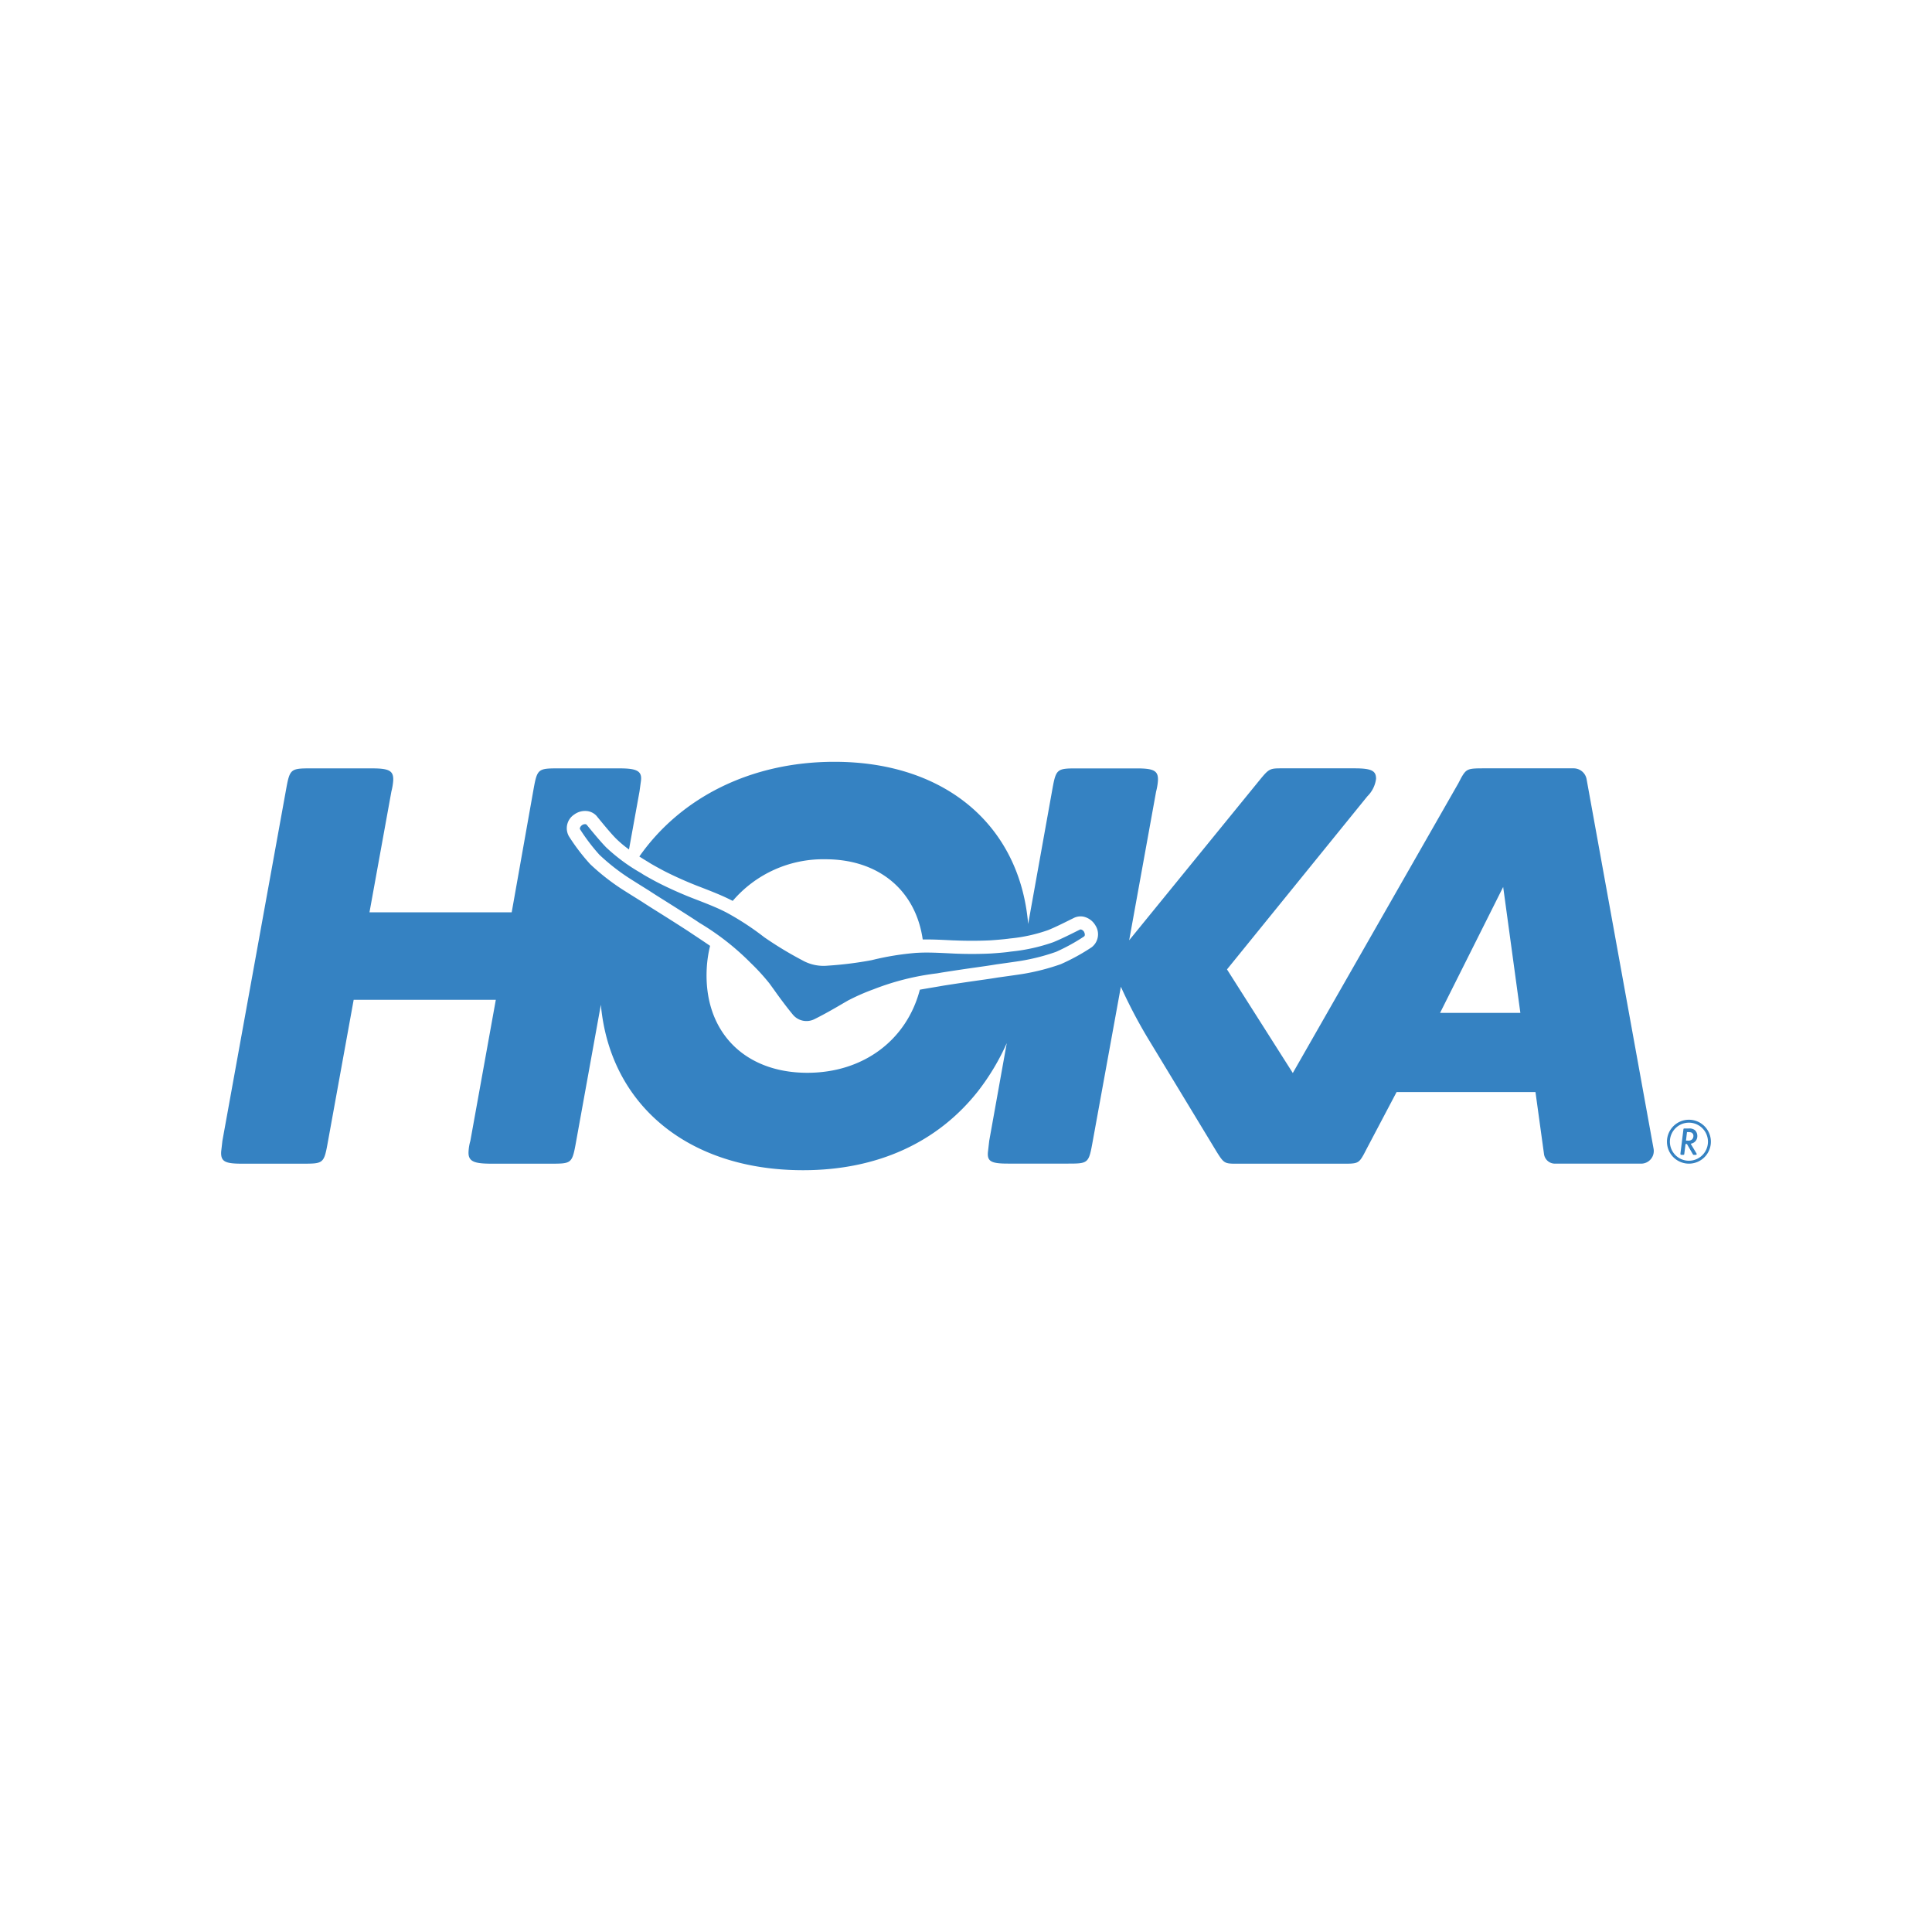 <?xml version="1.0" encoding="UTF-8"?> <svg xmlns="http://www.w3.org/2000/svg" xmlns:xlink="http://www.w3.org/1999/xlink" width="175" height="175" viewBox="0 0 175 175"><rect x="0" y="0" width="175" height="175" fill="#333333" stroke="none"/><defs><clipPath id="clip-hoka-logo"><rect width="175" height="175"></rect></clipPath></defs><g id="hoka-logo" clip-path="url(#clip-hoka-logo)"><rect width="175" height="175" fill="#fff"></rect><g id="Group_14996" data-name="Group 14996" transform="translate(-7.143 32.808)"><path id="Path_2589" data-name="Path 2589" d="M160.794,71.642a.21.21,0,0,1,.036.086c0,.054-.032.071-.125.071h-.1c-.093,0-.093,0-.139-.082l-.52-.9h-.129l-.108.867c-.014.111-.018.114-.129.114h-.1c-.1,0-.122-.018-.122-.075a.3.3,0,0,1,0-.058l.265-2.14c.01-.108.018-.115.128-.115h.35a.8.8,0,0,1,.555.143.7.7,0,0,1,.229.537.69.69,0,0,1-.211.515.749.749,0,0,1-.39.186Zm-.934-1.134h.161a.489.489,0,0,0,.4-.122.453.453,0,0,0,.111-.3.329.329,0,0,0-.182-.311.747.747,0,0,0-.254-.036h-.147Zm.265-1.891a1.989,1.989,0,1,0,1.989,1.989A1.989,1.989,0,0,0,160.125,68.617Zm0,3.714a1.724,1.724,0,1,1,1.724-1.724A1.724,1.724,0,0,1,160.125,72.33ZM105.337,52.016a17.509,17.509,0,0,1-2.533,1.392,18.624,18.624,0,0,1-3.086.8c-.451.08-2.336.337-2.355.342-.485.08-1.024.16-1.7.254-.837.119-1.866.267-3.228.482l-.418.073A23.372,23.372,0,0,0,86.274,56.8a18.977,18.977,0,0,0-2.167.941L84,57.793c-.153.089-.4.229-.715.414-.581.343-1.541.891-2.37,1.3a1.6,1.6,0,0,1-1.961-.417c-.59-.713-1.244-1.6-1.635-2.154-.214-.3-.38-.525-.484-.669l-.076-.094a18.962,18.962,0,0,0-1.6-1.74A23.4,23.4,0,0,0,70.5,50.785l-.352-.237c-1.157-.75-2.037-1.3-2.753-1.753-.581-.361-1.041-.654-1.451-.924-.015-.011-1.633-1.014-2.013-1.27a18.71,18.71,0,0,1-2.494-1.985,17.411,17.411,0,0,1-1.748-2.3c-.074-.123.062-.3.176-.384a.474.474,0,0,1,.324-.085.2.2,0,0,1,.1.057c.027.036.106.128.21.257.338.412,1.042,1.268,1.544,1.781a16.379,16.379,0,0,0,3.075,2.28c.1.058.169.1.2.125.236.157,1.12.641,1.491.83.932.475,2.047.973,3.063,1.369,1.092.422,2.125.817,2.928,1.228l.133.066a25.169,25.169,0,0,1,3.439,2.249,33.1,33.1,0,0,0,3.444,2.085,3.9,3.9,0,0,0,2.292.488,32.976,32.976,0,0,0,3.995-.5A25.136,25.136,0,0,1,90.17,53.5l.148-.006c.9-.05,2,.009,3.173.068,1.09.051,2.311.05,3.356,0,.414-.022,1.419-.105,1.7-.153.041-.006.127-.018.238-.031a16.34,16.34,0,0,0,3.737-.832c.667-.264,1.659-.761,2.135-1,.149-.076.258-.128.3-.149a.19.19,0,0,1,.117-.01.47.47,0,0,1,.261.209C105.4,51.718,105.454,51.934,105.337,52.016Zm51.587,19.231-6.068-33.478a1.194,1.194,0,0,0-1.175-.981H141.56c-1.455,0-1.592.035-2.063.858l-.252.485-15,26.254L118.284,55,131,39.318a2.7,2.7,0,0,0,.786-1.585c0-.7-.361-.945-1.929-.945h-6.692c-1.01,0-1.105.062-1.934,1.074l-11.808,14.5,2.44-13.471a5.5,5.5,0,0,0,.165-.97c.053-.916-.363-1.128-1.926-1.128h-5.407c-1.779,0-1.893.05-2.209,1.775l-2.212,12.319c-.753-8.9-7.479-14.691-17.546-14.691-7.605,0-13.953,3.267-17.674,8.578.218.141.444.282.685.426.111.067.193.118.231.142l.02.013c.157.105.966.554,1.373.763.888.452,1.966.934,2.954,1.32l.076.029c1.092.422,2.123.819,2.961,1.249l.119.059.039.02a10.771,10.771,0,0,1,8.4-3.771c4.84,0,8.178,2.828,8.811,7.267.822-.016,1.756.031,2.737.08l.088,0c1.055.049,2.234.047,3.233,0,.454-.025,1.376-.106,1.562-.137l.022,0,.266-.035a14.463,14.463,0,0,0,3.444-.757c.621-.246,1.58-.725,2.04-.957l.207-.1.065-.032a1,1,0,0,1,.107-.051,1.386,1.386,0,0,1,.807-.076,1.665,1.665,0,0,1,1.067.794A1.482,1.482,0,0,1,106.017,53a18.725,18.725,0,0,1-2.79,1.528,20.11,20.11,0,0,1-3.3.859c-.317.056-1.194.18-2.093.305l-.28.039c-.484.08-1.034.162-1.728.258-.808.115-1.822.261-3.2.477l-.407.071c-.711.12-1.275.215-1.756.3-1.185,4.55-5.1,7.528-10.19,7.528-5.788,0-9.44-3.827-9.11-9.518a10.993,10.993,0,0,1,.3-1.98c-.433-.3-.949-.643-1.621-1.088l-.35-.235c-1.162-.753-2.032-1.3-2.729-1.737-.592-.369-1.061-.667-1.471-.937l-.242-.151c-.77-.48-1.519-.949-1.786-1.128a20.215,20.215,0,0,1-2.671-2.132,18.359,18.359,0,0,1-1.923-2.524,1.482,1.482,0,0,1,.483-1.961,1.654,1.654,0,0,1,1.279-.3,1.405,1.405,0,0,1,.726.4,1.167,1.167,0,0,1,.082.1l.039.047c.04.048.093.112.153.186.323.394,1,1.222,1.467,1.7a9.733,9.733,0,0,0,1.218,1.028l.951-5.246.133-.97c.111-.883-.362-1.128-1.926-1.128H57.7c-1.778,0-1.893.05-2.208,1.775l-2,11.265H40.61l1.984-10.942a5.663,5.663,0,0,0,.165-.97c.053-.916-.363-1.128-1.926-1.128H35.29c-1.779,0-1.893.05-2.209,1.775L27.288,70.528l-.111.97c-.053.916.362,1.1,1.871,1.1h5.543c1.778,0,1.893-.019,2.209-1.744l2.378-13.1H52.054L49.748,70.528a4.248,4.248,0,0,0-.164.97c-.054.916.522,1.1,2.085,1.1h5.4c1.779,0,1.893-.019,2.21-1.744L61.569,58.2c.818,9.038,7.872,14.989,18.315,14.989,6.717,0,12.2-2.506,15.879-7.2a20.95,20.95,0,0,0,2.572-4.311l-1.588,8.844-.111.969c-.108.917.308,1.1,1.818,1.1h5.407c1.779,0,1.893-.019,2.209-1.744l2.6-14.278a45.626,45.626,0,0,0,2.423,4.629L117.335,71.5c.656,1.053.732,1.1,1.757,1.1h9.48c1.509,0,1.619.035,2.12-.882l.252-.485,2.7-5.12h12.582L147,71.735a1,1,0,0,0,.985.86H155.8A1.145,1.145,0,0,0,156.924,71.247Zm-19.34-12.308L143.3,47.532l1.557,11.407Z" fill="#3582c2"></path></g></g></svg> 